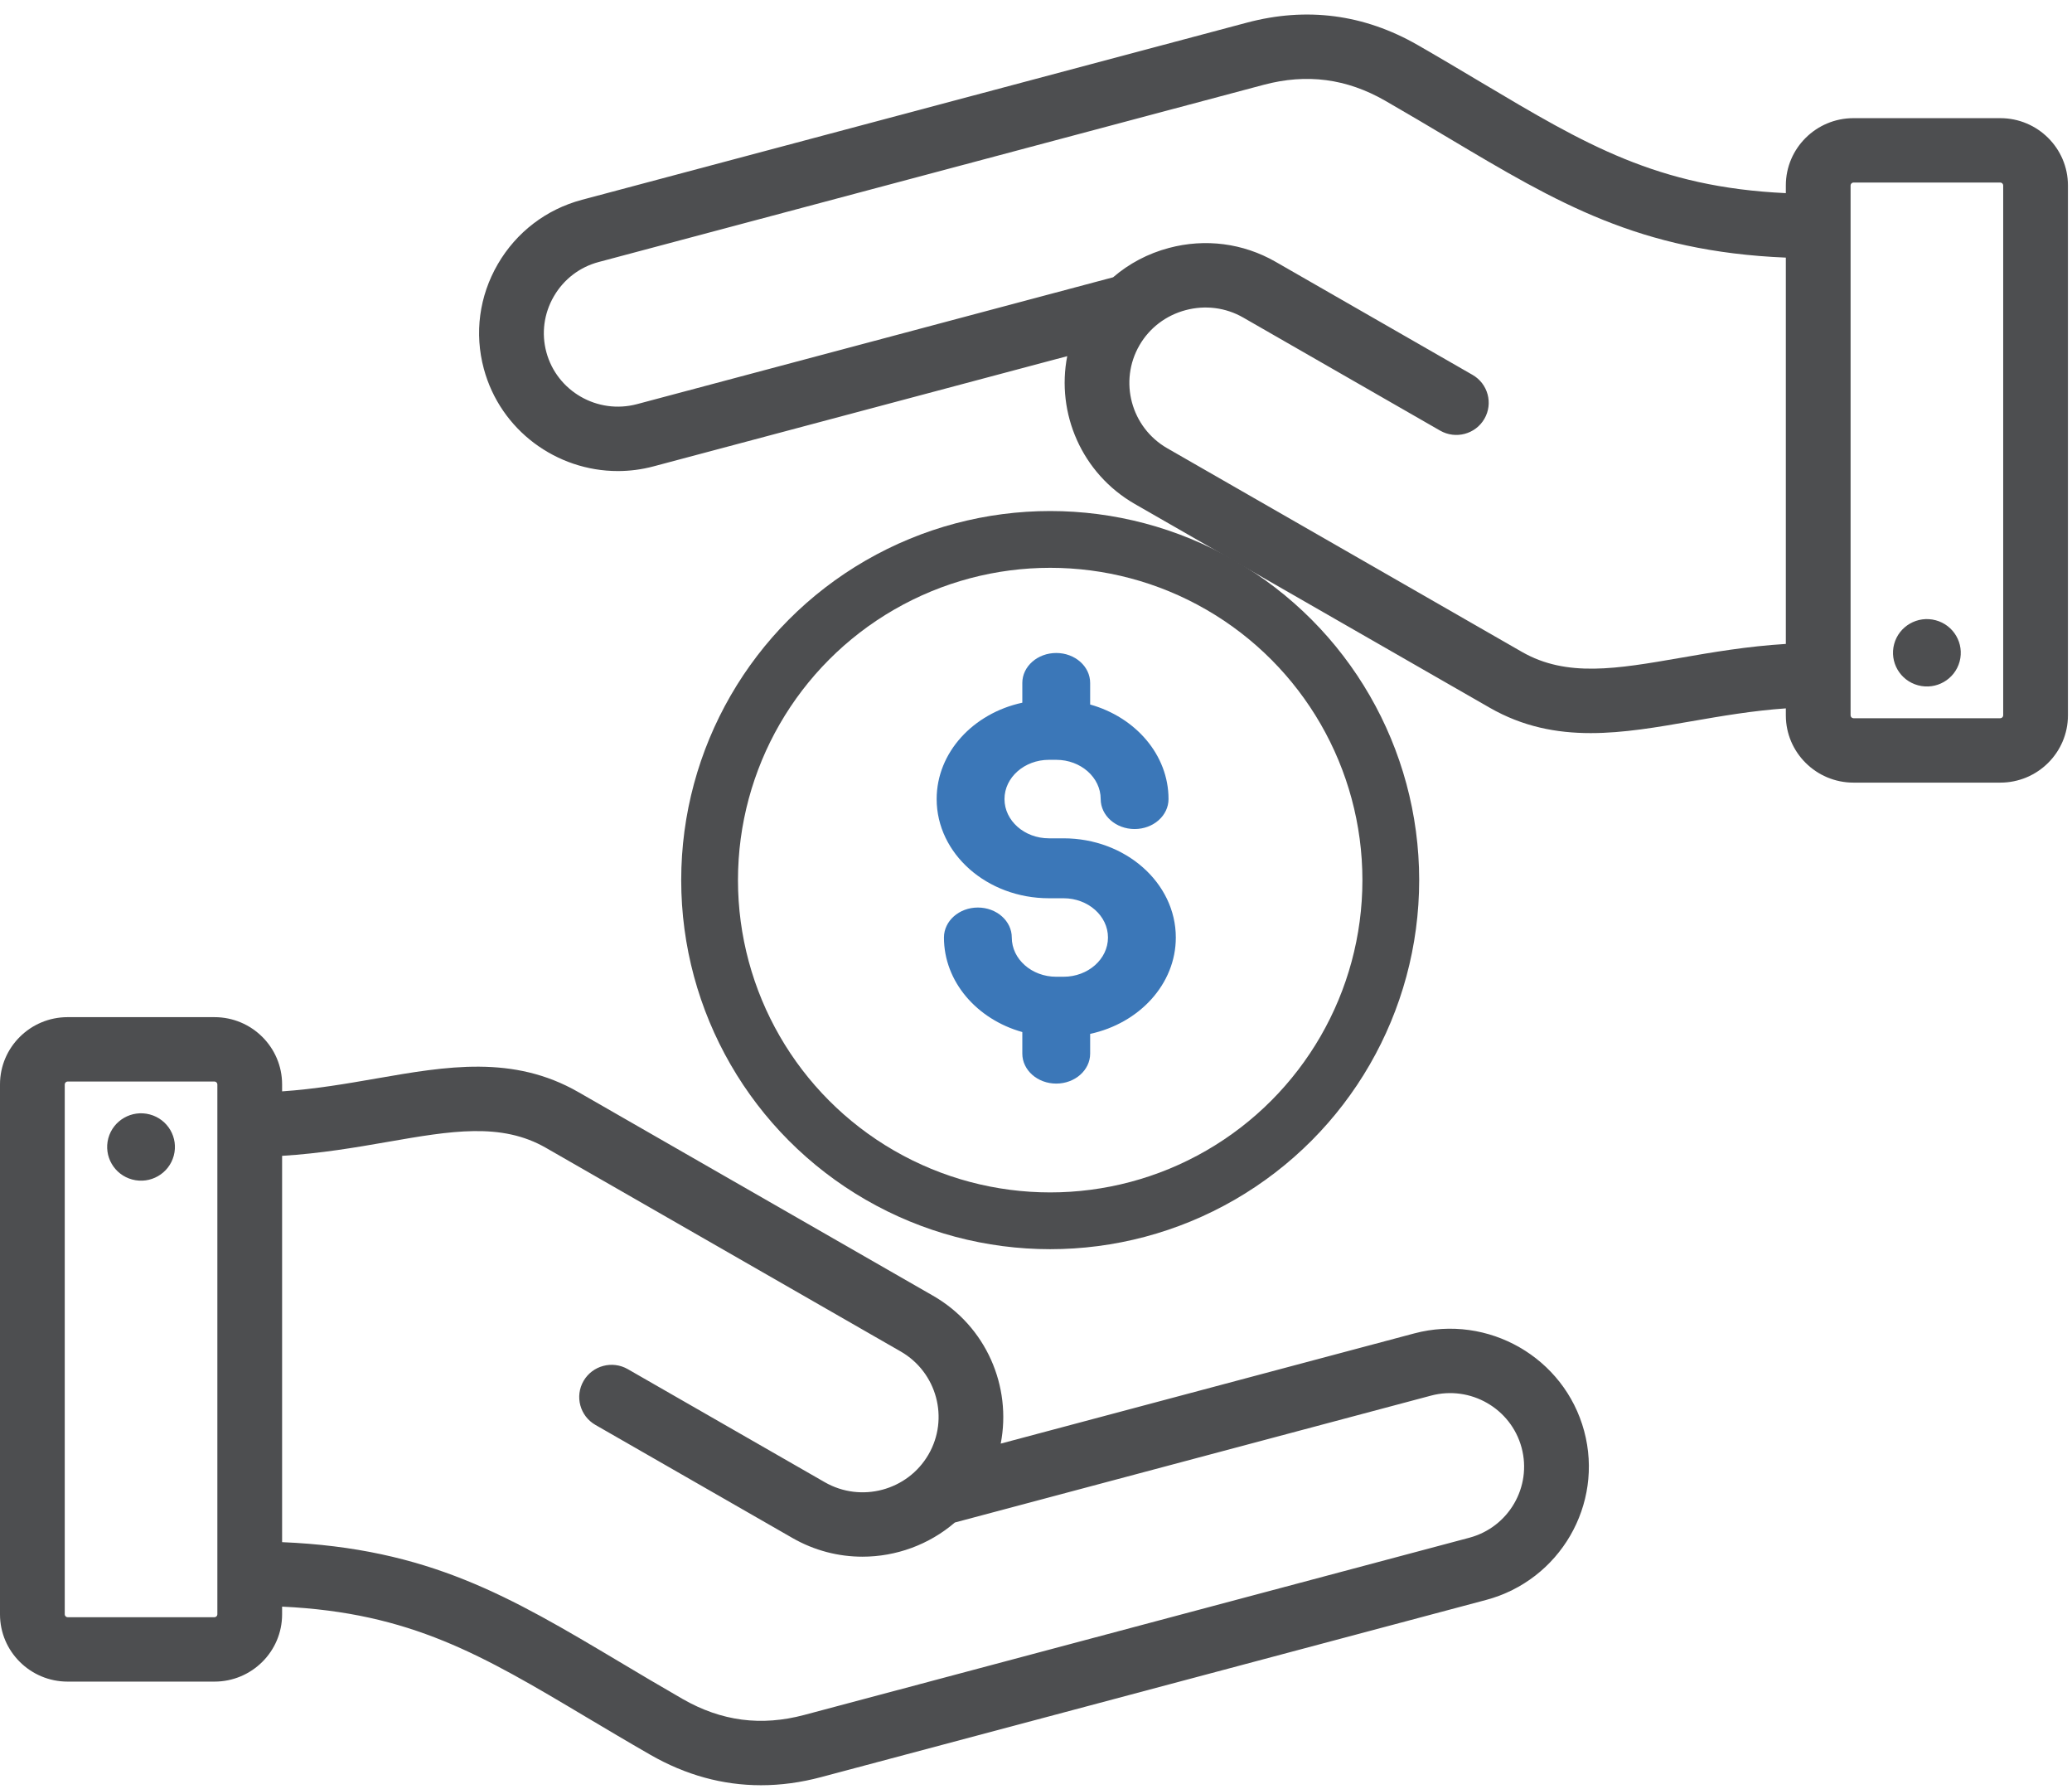 <svg width="73" height="63" viewBox="0 0 73 63" fill="none" xmlns="http://www.w3.org/2000/svg">
<g clip-path="url(#clip0_917_3122)">
<path d="M6.122 40.707C5.952 41.34 5.297 41.716 4.66 41.546C4.024 41.377 3.646 40.726 3.816 40.093C3.987 39.46 4.642 39.084 5.278 39.254C5.915 39.423 6.293 40.074 6.122 40.707ZM49.825 46.967L35.257 50.848C35.649 48.841 34.751 46.717 32.872 45.639L20.377 38.467C18.082 37.15 15.741 37.556 13.263 37.987C12.201 38.172 11.11 38.361 9.939 38.441V38.195C9.939 36.889 8.871 35.827 7.557 35.827H2.382C1.069 35.827 0 36.889 0 38.195V56.863C0 58.169 1.069 59.231 2.382 59.231H7.557C8.871 59.231 9.939 58.169 9.939 56.863V56.59C14.473 56.802 16.989 58.298 20.652 60.48C21.366 60.904 22.104 61.344 22.912 61.808C24.157 62.523 25.462 62.881 26.811 62.881C27.506 62.881 28.213 62.786 28.929 62.595L52.356 56.355C54.959 55.662 56.509 52.992 55.812 50.403C55.114 47.815 52.428 46.274 49.825 46.967ZM7.557 56.963H2.382C2.329 56.963 2.281 56.915 2.281 56.863V38.195C2.281 38.142 2.329 38.094 2.382 38.094H7.557C7.61 38.094 7.658 38.142 7.658 38.195V56.863C7.658 56.916 7.61 56.963 7.557 56.963ZM51.765 54.164L28.339 60.404C26.818 60.81 25.416 60.626 24.052 59.844C23.26 59.389 22.53 58.955 21.825 58.534C17.967 56.237 15.108 54.535 9.939 54.319V40.712C11.298 40.629 12.536 40.416 13.656 40.221C15.892 39.832 17.659 39.525 19.236 40.431L31.732 47.602C33.009 48.336 33.448 49.965 32.711 51.234C31.973 52.504 30.334 52.941 29.057 52.207L22.118 48.225C21.573 47.912 20.875 48.098 20.56 48.64C20.245 49.182 20.432 49.876 20.977 50.189L27.917 54.171C28.695 54.618 29.546 54.831 30.386 54.831C31.57 54.831 32.733 54.408 33.641 53.627L50.416 49.158C51.804 48.787 53.236 49.61 53.608 50.99C53.98 52.371 53.154 53.795 51.765 54.164ZM70.475 4.162H65.3C63.987 4.162 62.918 5.224 62.918 6.53V6.803C58.384 6.591 55.869 5.095 52.205 2.914C51.492 2.489 50.754 2.049 49.946 1.585C48.059 0.502 46.034 0.237 43.928 0.798L20.502 7.038C19.245 7.373 18.192 8.178 17.538 9.304C16.884 10.431 16.709 11.739 17.046 12.989C17.63 15.158 19.61 16.592 21.768 16.592C22.186 16.592 22.61 16.538 23.032 16.425L37.6 12.545C37.208 14.552 38.107 16.676 39.985 17.754L52.481 24.926C53.652 25.598 54.836 25.822 56.043 25.822C57.201 25.822 58.381 25.616 59.594 25.405C60.657 25.221 61.747 25.032 62.918 24.951V25.198C62.918 26.503 63.987 27.566 65.3 27.566H70.475C71.789 27.566 72.857 26.503 72.857 25.198V6.53C72.857 5.224 71.789 4.162 70.475 4.162ZM59.201 23.172C56.965 23.56 55.199 23.867 53.621 22.962L41.126 15.79C39.849 15.057 39.41 13.428 40.147 12.158C40.502 11.547 41.079 11.109 41.772 10.924C42.465 10.74 43.185 10.832 43.8 11.185L50.739 15.168C51.285 15.481 51.982 15.295 52.297 14.753C52.612 14.211 52.425 13.517 51.88 13.204L44.941 9.221C43.798 8.565 42.463 8.392 41.182 8.734C40.443 8.93 39.776 9.285 39.216 9.767L22.442 14.235C21.053 14.604 19.621 13.783 19.249 12.403C19.07 11.738 19.164 11.04 19.513 10.438C19.863 9.836 20.423 9.407 21.092 9.229L44.519 2.988C46.04 2.583 47.442 2.767 48.805 3.549C49.597 4.004 50.327 4.439 51.033 4.859C54.89 7.156 57.749 8.857 62.918 9.074V22.681C61.559 22.764 60.321 22.977 59.201 23.172ZM70.576 25.198C70.576 25.25 70.528 25.298 70.475 25.298H65.3C65.248 25.298 65.199 25.25 65.199 25.198V6.53C65.199 6.477 65.248 6.429 65.3 6.429H70.475C70.528 6.429 70.576 6.477 70.576 6.53V25.198ZM69.041 23.3C68.87 23.933 68.216 24.309 67.579 24.139C66.942 23.97 66.564 23.319 66.734 22.686C66.905 22.053 67.56 21.677 68.197 21.847C68.833 22.016 69.211 22.667 69.041 23.3Z" fill="#4D4E50"/>
<circle cx="37" cy="31" r="12" stroke="#4D4E50" stroke-width="2"/>
<path d="M41.426 33.022C41.426 34.663 40.138 36.043 38.408 36.416V37.111C38.408 37.694 37.873 38.167 37.213 38.167C36.553 38.167 36.018 37.694 36.018 37.111V36.352C34.419 35.904 33.257 34.58 33.257 33.022C33.257 32.439 33.792 31.966 34.452 31.966C35.112 31.966 35.647 32.439 35.647 33.022C35.647 33.784 36.35 34.404 37.213 34.404H37.47C38.333 34.404 39.036 33.784 39.036 33.022C39.036 32.259 38.334 31.639 37.47 31.639H36.956C34.775 31.639 33 30.072 33 28.145C33 26.504 34.288 25.124 36.018 24.751V24.055C36.018 23.473 36.553 23 37.213 23C37.873 23 38.408 23.473 38.408 24.055V24.815C40.007 25.263 41.169 26.587 41.169 28.145C41.169 28.728 40.634 29.201 39.974 29.201C39.314 29.201 38.779 28.728 38.779 28.145C38.779 27.383 38.076 26.763 37.213 26.763H36.956C36.093 26.763 35.39 27.383 35.39 28.145C35.39 28.908 36.092 29.528 36.956 29.528H37.47C39.651 29.528 41.426 31.095 41.426 33.022Z" fill="#3B77B8"/>
</g>
<defs>
<clipPath id="clip0_917_3122">
<rect width="73" height="63" fill="white"/>
</clipPath>
</defs>
</svg>
